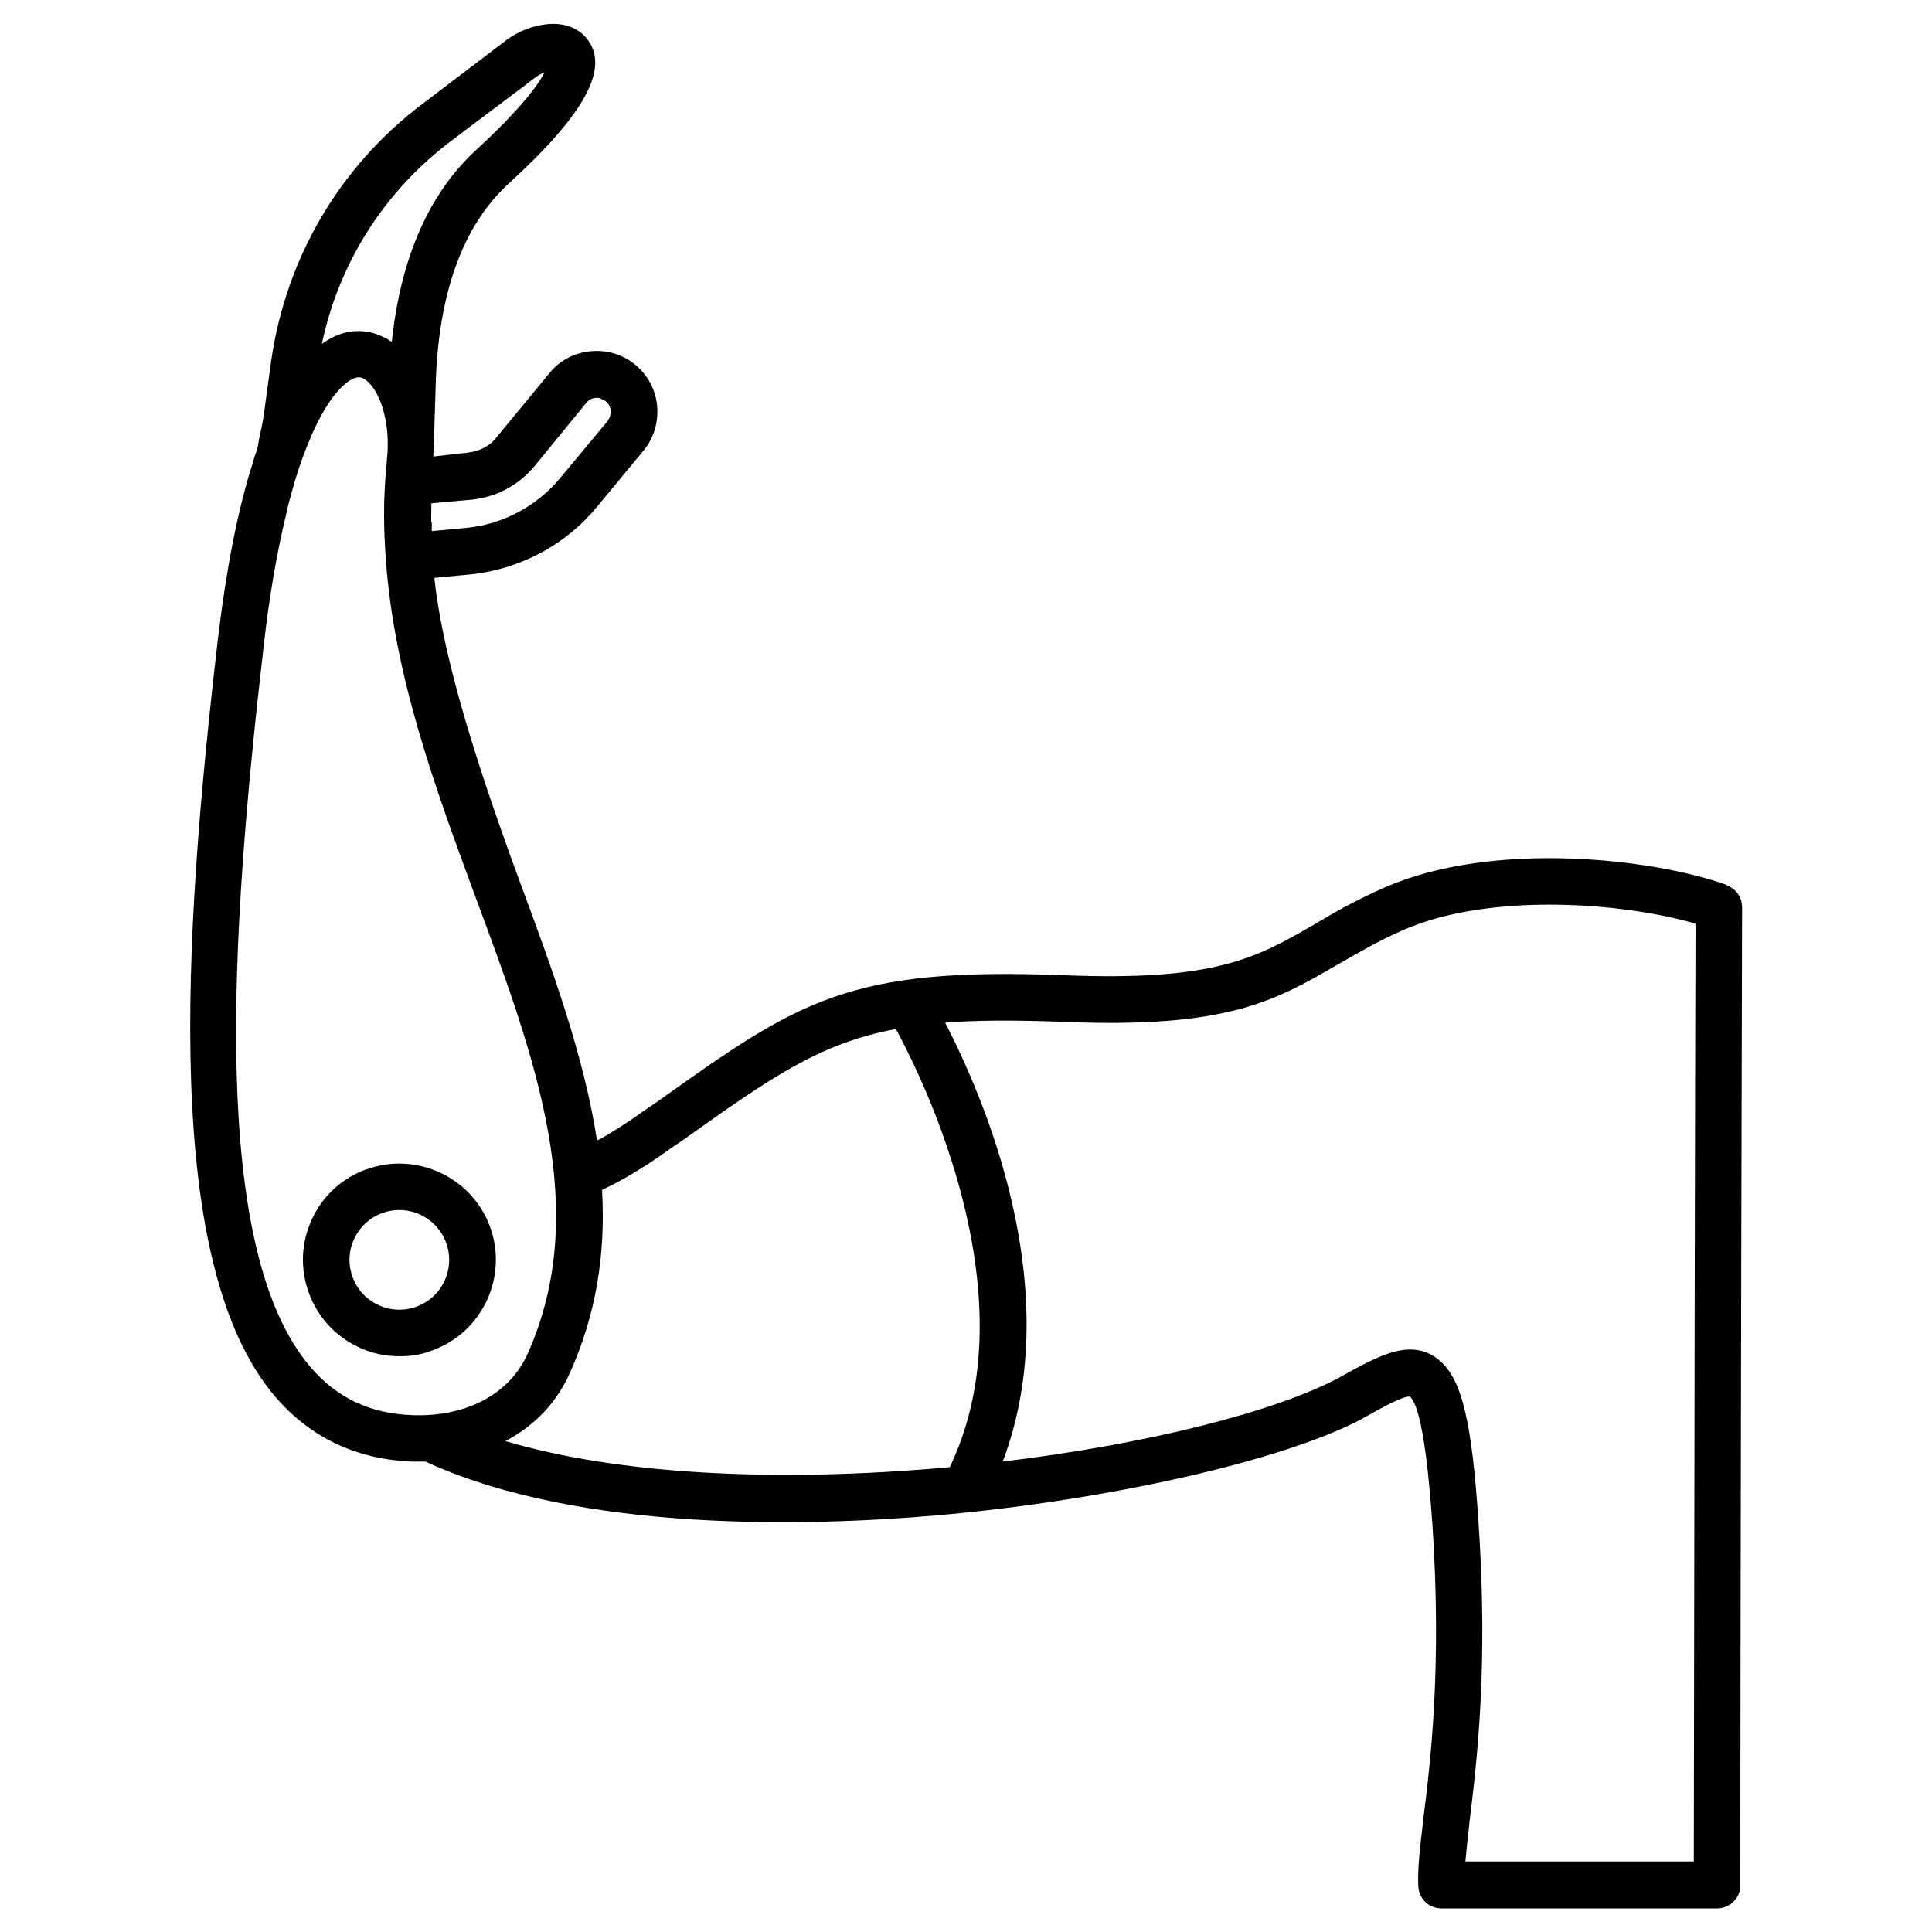 <?xml version="1.0" encoding="UTF-8"?>
<svg id="Layer_1" xmlns="http://www.w3.org/2000/svg" xmlns:xlink="http://www.w3.org/1999/xlink" version="1.1" viewBox="0 0 1000 1000">
  <!-- Generator: Adobe Illustrator 29.3.1, SVG Export Plug-In . SVG Version: 2.1.0 Build 151)  -->
  <path d="M189.4,605.3h0c-12.5,4.6-22.5,13.8-28,25.9-5.6,12.1-6.1,25.6-1.5,38.1,4.6,12.5,13.8,22.5,25.9,28.1,6.6,3.1,13.6,4.6,20.9,4.6s11.7-1,17.3-3.1c25.8-9.5,39.1-38.2,29.6-64-9.5-25.8-38.2-39-64-29.6ZM215.6,676.3h0c-6.4,2.4-13.5,2.1-19.7-.8-6.3-2.9-11-8-13.4-14.5-2.4-6.5-2.1-13.5.8-19.7,2.9-6.3,8-11,14.5-13.4,2.9-1.1,5.8-1.6,8.9-1.6,10.8,0,20.5,6.8,24.2,16.9,4.9,13.4-1.9,28.2-15.3,33.1Z"/>
  <path d="M893.9,458.1c-38.4-13.9-121.3-23.2-177.1,1.2-14.8,6.5-26.4,13.1-36.9,19.4-29.5,17-50.8,29.2-128.6,26.1-112.8-4.5-137.8,13.2-211.9,66l-5.9,4c-8.6,6.2-16.3,11-22.2,14.4-.8.4-1.5.7-2.3,1.1-6.8-44.4-23.6-89.8-39.9-133.8-26.6-72.1-40.3-120.9-44.3-157.4l18.9-1.8c25.6-2.7,49.4-15.5,65.3-35l24.2-29.2c5.3-6.5,7.7-14.7,6.9-23.2-.8-8.3-4.9-15.9-11.4-21.2-6.5-5.3-14.6-7.7-23-6.9-8.5.8-16,4.8-21.2,11.2l-27.2,33h0c-3.5,4.7-8.9,7.6-15.3,8.3l-17.7,2,.8-23.2.4-13.5c1.3-47.7,14-82.8,37.8-104.6,39.8-36.3,52.6-60.2,40.3-75.2-10.4-12.5-30.5-7.1-40.9.5l-43.8,33.3c-42.8,32.2-70.7,79.4-78.5,132.9l-4.1,29.9-.9,4.7c-1,4.4-1.7,8.1-2.2,11.3-.8,2.1-1.5,3.9-1.9,5.6-.3.5-.4,1-.4,1.4-7.7,23.9-13.8,54.9-18.2,92.1-18.1,155.5-28.6,323.7,30,391.7,18,20.9,41.7,32.1,70.3,33.3h4.2c.6,0,1.3,0,1.8,0,.4,0,.8,0,1.2,0,80.7,37.2,200,33.4,264.1,27.9,89.1-7.8,179.9-28.3,220.9-50.1l1.2-.7c7.8-4.4,20.8-11.7,23.5-10.6,7.1,6.7,10.3,49.3,11.3,63.4l.2,2.3c5,75.4-1.1,123.9-4.7,152.9l-.3,2.7c-1.6,13.6-2.7,23.5-2.3,31.9.2,6.5,5.5,11.6,12,11.6h142.7c6.6,0,12-5.4,12-12,0-179.5.9-502.8.9-506.1,0-5.2-3.1-9.7-7.8-11.3ZM213.8,732.5h0c-21.9-.7-39.3-8.8-53-24.8-52.4-61-41.7-223-24.3-373.5,2.9-25.7,6.9-48.8,11.8-68.8.5-2.3,1-4.8,1.8-7.3h0c2.8-10.8,6-20.5,9.6-29,.9-2.3,1.8-4.4,2.7-6.4,10-21.6,19.3-27.4,23.2-27.4h.6c4,.5,9.6,6.9,12.5,18.2,1.9,7.1,2.5,15.3,1.6,24.2-.6,6.7-1.1,12.8-1.3,18.8-.2,3.4-.2,7-.2,10.4,0,6.8.3,14.2.9,22.5,4.3,60.8,25.8,119,46.6,175.4,30.9,83.1,60,161.6,26.8,235.9-9.3,20.8-31.5,32.7-59.4,31.8ZM202.7,176.9c-6.5-4.4-20.1-10.4-36.1,1.1,8.8-41.9,32.3-78.9,66.7-104.9l44.2-33.3c1.2-.9,2.7-1.7,4.3-2.2-3.2,6.1-11.8,18.3-34.8,39.5-24.8,22.6-39.6,56.1-44.2,99.8ZM223.2,270.1c0-3.3,0-6.4.1-9.6l21.1-1.9c12.6-1.4,23.6-7.2,32-17l27-33c1.3-1.6,2.9-2.5,4.6-2.6h.3s.3-.1.3-.1c0,0,.2,0,.2,0h.2c.9,0,1.7.2,2.4.7l.4.3h.5c.4.2.9.6,1.4.9,1.6,1.3,2.2,3.2,2.4,4.7.1,1.9-.4,3.7-1.5,5.3l-24.3,29.2c-12.2,14.9-30,24.4-48.8,26.2l-18,1.7c0-1.5,0-3,0-4.6ZM311.6,615.9c3.4-1.6,7.3-3.6,11.4-5.9,7.8-4.4,15.8-9.5,24.3-15.7l5.9-4c45.3-32.2,70.6-50.2,110.5-57.7,7.7,14.2,24.6,48.2,34.9,89.6,13.3,53.5,11,99.6-7,137.2-91.5,8.3-172.8,3.5-230-13.5,15.3-8,26.8-20.2,33.6-35.8,13-29.2,18.4-60.1,16.4-94.4ZM693.5,712.9c-33.9,18.1-100.5,34.7-174.5,43.6,14.7-38.8,16.3-84.1,4.7-134.5-9.3-40.4-25-74.3-34.5-92.7,15.5-1.2,34.6-1.4,61.1-.4,84.6,3.6,109.6-10.9,141.3-29.2l1.4-.8c9.9-5.7,20.1-11.7,33.5-17.6,45.4-19.8,114.9-13.9,151.1-3.2-.2,51.7-.7,320.4-.9,485.4h-118.2c.3-3.9.8-8.2,1.3-13,.2-2,.5-4.1.7-6.3v-.4c4-32.4,9.9-81.4,4.7-157-3.4-50.7-8.5-72.1-19.4-82-14.4-13-31.5-3.5-51.3,7.5l-1,.5Z"/>
</svg>